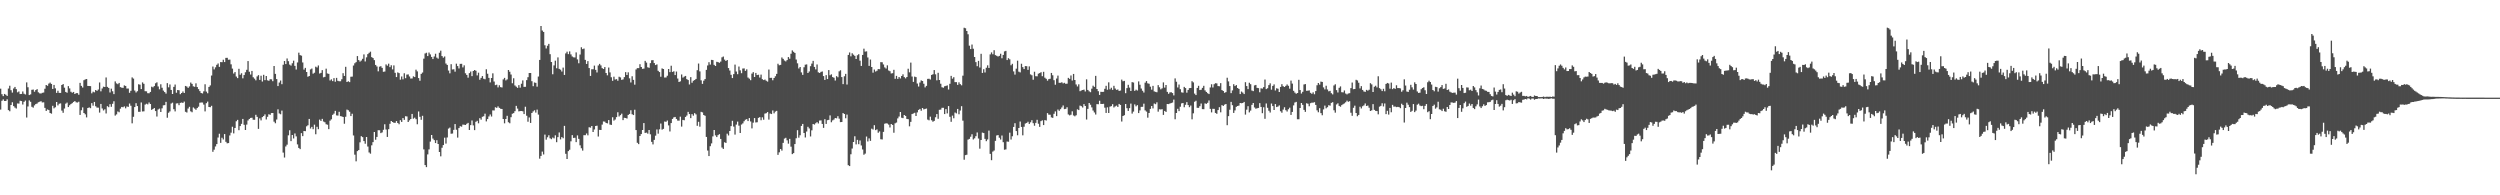 <?xml version="1.0" encoding="UTF-8"?>
<svg xmlns="http://www.w3.org/2000/svg" width="1920" height="150">
  <path d="M0 68.121h1v16.061H0zM1 72.362h1v5.030H1zM2 73.805h1v2.542H2zM3 72.129h1v5.414H3zM4 72.758h1v4.787H4zM5 73.662h1v2.634H5zM6 68.009h1v16.591H6zM7 65.843h1v19.623H7zM8 69.274h1v11.364H8zM9 71.111h1v7.433H9zM10 67.922h1v13.611H10zM11 66.753h1v15.887H11zM12 68.458h1v14.886H12zM13 70.900h1v8.544H13zM14 70.239h1v9.350H14zM15 72.220h1v5.125H15zM16 72.164h1v5.446H16zM17 70.233h1v10.030H17zM18 71.983h1v6.221H18zM19 72.549h1v4.683H19zM20 63.257h1v26.996H20zM21 66.999h1v14.767H21zM22 72.997h1v4.129H22zM23 72.490h1v5.670H23zM24 68.977h1v13.040H24zM25 68.776h1v13.906H25zM26 70.433h1v10.530H26zM27 69.165h1v10.764H27zM28 68.475h1v11.058H28zM29 70.918h1v7.618H29zM30 71.654h1v6.458H30zM31 71.827h1v5.894H31zM32 71.249h1v7.425H32zM33 71.081h1v7.511H33zM34 68.136h1v14.728H34zM35 65.271h1v19.941H35zM36 65.888h1v18.182H36zM37 64.221h1v20.332H37zM38 63.420h1v23.351H38zM39 64.447h1v22.858H39zM40 68.308h1v12.961H40zM41 65.254h1v17.960H41zM42 67.829h1v14.573H42zM43 71.346h1v6.968H43zM44 69.697h1v11.230H44zM45 71.323h1v8.355H45zM46 71.364h1v8.052H46zM47 65.285h1v19.654H47zM48 64.552h1v22.069H48zM49 67.326h1v16.008H49zM50 70.599h1v9.018H50zM51 71.227h1v7.594H51zM52 66.140h1v16.096H52zM53 67.876h1v12.987H53zM54 70.427h1v9.512H54zM55 71.231h1v7.970H55zM56 70.583h1v7.710H56zM57 72.203h1v5.434H57zM58 71.541h1v7.035H58zM59 71.505h1v7.245H59zM60 72.744h1v5.364H60zM61 63.650h1v24.614H61zM62 65.936h1v18.766H62zM63 67.238h1v15.254H63zM64 61.587h1v25.214H64zM65 60.977h1v26.832H65zM66 60.673h1v29.505H66zM67 65.977h1v16.950H67zM68 66.039h1v16.421H68zM69 66.170h1v16.938H69zM70 71.679h1v7.532H70zM71 70.421h1v10.709H71zM72 70.930h1v7.342H72zM73 69.096h1v12.493H73zM74 69.764h1v12.866H74zM75 68.758h1v13.919H75zM76 63.324h1v23.173H76zM77 70.119h1v9.723H77zM78 67.921h1v15.386H78zM79 66.584h1v18.233H79zM80 66.812h1v17.137H80zM81 59.486h1v27.657H81zM82 66.711h1v14.834H82zM83 67.534h1v14.815H83zM84 71.008h1v9.005H84zM85 68.104h1v13.930H85zM86 70.097h1v9.603H86zM87 72.271h1v5.505H87zM88 62.528h1v26.278H88zM89 64.049h1v23.804H89zM90 64.687h1v20.896H90zM91 63.689h1v22.530H91zM92 66.931h1v16.522H92zM93 67.340h1v14.771H93zM94 67.497h1v14.873H94zM95 65.605h1v16.129H95zM96 66.009h1v17.195H96zM97 67.972h1v13.787H97zM98 67.996h1v14.102H98zM99 71.288h1v8.202H99zM100 69.710h1v11.518H100zM101 59.418h1v35.298H101zM102 60.371h1v29.335H102zM103 69.553h1v12.698H103zM104 71.008h1v8.255H104zM105 70.062h1v11.413H105zM106 64.713h1v21.126H106zM107 65.011h1v20.851H107zM108 68.397h1v10.317H108zM109 63.294h1v22.299H109zM110 64.376h1v21.103H110zM111 70.061h1v10.279H111zM112 70.124h1v9.562H112zM113 71.579h1v8.589H113zM114 71.630h1v7.078H114zM115 70.607h1v9.284H115zM116 66.550h1v17.839H116zM117 67.056h1v16.634H117zM118 66.100h1v16.847H118zM119 63.934h1v21.351H119zM120 63.238h1v26.266H120zM121 66.381h1v17.690H121zM122 68.613h1v14.814H122zM123 64.738h1v21.266H123zM124 67.378h1v15.810H124zM125 69.593h1v11.293H125zM126 70.698h1v10.029H126zM127 71.868h1v6.365H127zM128 63.826h1v26.619H128zM129 67.053h1v19.512H129zM130 64.844h1v20.697H130zM131 69.073h1v10.449H131zM132 72.212h1v6.657H132zM133 66.691h1v17.152H133zM134 64.938h1v20.591H134zM135 71.226h1v8.220H135zM136 69.101h1v10.228H136zM137 69.299h1v11.498H137zM138 72.348h1v6.658H138zM139 71.433h1v7.312H139zM140 70.245h1v8.796H140zM141 71.402h1v6.641H141zM142 65.995h1v19.846H142zM143 66.472h1v19.948H143zM144 67.459h1v15.907H144zM145 66.359h1v15.688H145zM146 63.360h1v22.158H146zM147 64.403h1v21.835H147zM148 66.290h1v16.257H148zM149 66.667h1v16.717H149zM150 63.999h1v20.325H150zM151 66.883h1v16.125H151zM152 68.479h1v13.453H152zM153 70.005h1v8.879H153zM154 71.415h1v7.260H154zM155 71.786h1v6.975H155zM156 70.123h1v10.190H156zM157 64.735h1v20.801H157zM158 70.363h1v8.881H158zM159 71.608h1v6.435H159zM160 66.762h1v15.390H160zM161 65.601h1v16.711H161zM162 57.989h1v23.284H162zM163 51.099h1v65.492H163zM164 53.281h1v61.670H164zM165 51.732h1v60.728H165zM166 49.746h1v60.888H166zM167 48.724h1v56.909H167zM168 51.377h1v51.336H168zM169 47.688h1v62.014H169zM170 47.767h1v58.029H170zM171 45.869h1v61.256H171zM172 47.665h1v55.308H172zM173 44.455h1v64.461H173zM174 44.379h1v65.711H174zM175 45.859h1v64.002H175zM176 45.754h1v58.259H176zM177 49.394h1v52.514H177zM178 52.709h1v44.640H178zM179 56.481h1v45.973H179zM180 55.355h1v42.935H180zM181 58.768h1v34.362H181zM182 60.019h1v32.027H182zM183 52.846h1v47.172H183zM184 57.399h1v39.409H184zM185 56.280h1v38.863H185zM186 60.166h1v31.179H186zM187 57.631h1v38.240H187zM188 55.503h1v44.335H188zM189 53.628h1v42.080H189zM190 46.917h1v45.581H190zM191 55.100h1v36.230H191zM192 57.233h1v33.341H192zM193 54.453h1v35.983H193zM194 59.342h1v32.598H194zM195 60.411h1v31.589H195zM196 61.671h1v26.488H196zM197 58.695h1v31.064H197zM198 57.705h1v41.285H198zM199 61.363h1v29.548H199zM200 58.189h1v34.277H200zM201 62.636h1v27.298H201zM202 57.472h1v31.687H202zM203 61.545h1v26.288H203zM204 58.384h1v33.362H204zM205 61.716h1v27.995H205zM206 62.059h1v25.708H206zM207 60.812h1v27.370H207zM208 60.929h1v25.891H208zM209 62.355h1v24.405H209zM210 50.693h1v42.764H210zM211 56.712h1v37.962H211zM212 60.746h1v31.042H212zM213 66.091h1v17.897H213zM214 63.408h1v23.710H214zM215 61.839h1v25.906H215zM216 64.650h1v20.306H216zM217 49.727h1v67.460H217zM218 46.842h1v74.161H218zM219 49.216h1v63.262H219zM220 44.894h1v66.223H220zM221 46.981h1v56.936H221zM222 49.609h1v50.430H222zM223 50.389h1v58.016H223zM224 48.583h1v55.080H224zM225 46.577h1v59.785H225zM226 50.611h1v51.885H226zM227 53.402h1v51.340H227zM228 47.969h1v62.952H228zM229 40.473h1v73.145H229zM230 42.318h1v72.211H230zM231 42.731h1v59.511H231zM232 47.992h1v56.538H232zM233 53.450h1v47.180H233zM234 52.111h1v48.651H234zM235 55.295h1v41.743H235zM236 58.936h1v37.265H236zM237 58.372h1v32.983H237zM238 53.288h1v45.451H238zM239 52.656h1v44.785H239zM240 56.588h1v42.636H240zM241 55.869h1v39.865H241zM242 51.222h1v51.912H242zM243 51.803h1v45.557H243zM244 50.292h1v48.955H244zM245 56.471h1v35.405H245zM246 55.986h1v36.905H246zM247 53.846h1v37.445H247zM248 59.378h1v33.953H248zM249 59.010h1v34.891H249zM250 52.744h1v42.670H250zM251 56.434h1v39.341H251zM252 56.732h1v42.429H252zM253 61.804h1v30.862H253zM254 60.905h1v30.757H254zM255 62.316h1v25.914H255zM256 59.994h1v27.242H256zM257 62.787h1v22.344H257zM258 59.789h1v28.830H258zM259 62.042h1v26.738H259zM260 62.412h1v23.446H260zM261 62.428h1v26.768H261zM262 60.881h1v28.498H262zM263 56.228h1v33.642H263zM264 58.302h1v36.728H264zM265 51.286h1v38.366H265zM266 62.985h1v21.166H266zM267 62.399h1v22.281H267zM268 63.063h1v22.760H268zM269 58.914h1v30.210H269zM270 58.839h1v28.511H270zM271 50.332h1v53.683H271zM272 48.579h1v70.208H272zM273 47.708h1v76.174H273zM274 43.052h1v73.031H274zM275 46.118h1v69.111H275zM276 47.288h1v62.004H276zM277 46.492h1v58.100H277zM278 45.156h1v60.170H278zM279 41.794h1v66.530H279zM280 47.180h1v63.225H280zM281 44.015h1v61.178H281zM282 41.585h1v70.974H282zM283 40.530h1v76.545H283zM284 39.671h1v78.364H284zM285 43.866h1v67.729H285zM286 44.571h1v64.563H286zM287 46.168h1v55.192H287zM288 49.887h1v57.450H288zM289 51.043h1v54.104H289zM290 54.802h1v45.192H290zM291 51.205h1v48.845H291zM292 50.863h1v51.364H292zM293 52.145h1v49.524H293zM294 55.122h1v44.544H294zM295 54.914h1v40.518H295zM296 49.466h1v50.018H296zM297 50.440h1v54.740H297zM298 48.903h1v50.331H298zM299 51.538h1v43.546H299zM300 50.101h1v42.851H300zM301 53.278h1v40.430H301zM302 50.250h1v44.082H302zM303 55.926h1v38.406H303zM304 59.167h1v33.809H304zM305 55.614h1v38.860H305zM306 56.144h1v39.269H306zM307 61.202h1v31.128H307zM308 58.712h1v34.908H308zM309 60.925h1v29.763H309zM310 56.260h1v35.810H310zM311 60.043h1v29.224H311zM312 57.310h1v32.125H312zM313 57.158h1v36.551H313zM314 58.724h1v33.672H314zM315 60.317h1v31.054H315zM316 60.240h1v27.265H316zM317 58.603h1v32.526H317zM318 59.205h1v31.140H318zM319 53.493h1v38.058H319zM320 54.835h1v40.584H320zM321 59.932h1v25.699H321zM322 61.988h1v27.692H322zM323 56.751h1v35.245H323zM324 55.730h1v33.184H324zM325 45.060h1v69.656H325zM326 41.083h1v85.704H326zM327 40.515h1v87.821H327zM328 43.043h1v75.514H328zM329 40.372h1v74.380H329zM330 41.787h1v66.942H330zM331 43.703h1v59.987H331zM332 45.373h1v61.051H332zM333 43.359h1v64.247H333zM334 41.268h1v68.623H334zM335 44.255h1v63.433H335zM336 45.074h1v65.518H336zM337 40.524h1v76.187H337zM338 38.905h1v81.184H338zM339 43.066h1v70.419H339zM340 44.272h1v67.138H340zM341 43.361h1v62.358H341zM342 48.805h1v61.476H342zM343 49.883h1v55.683H343zM344 54.150h1v44.611H344zM345 56.311h1v41.674H345zM346 49.293h1v53.394H346zM347 53.345h1v49.200H347zM348 53.189h1v46.570H348zM349 55.036h1v40.255H349zM350 48.877h1v50.742H350zM351 50.735h1v54.941H351zM352 52.600h1v45.752H352zM353 49.061h1v47.854H353zM354 49.001h1v48.262H354zM355 51.765h1v43.951H355zM356 50.175h1v45.624H356zM357 56.250h1v39.754H357zM358 57.524h1v37.535H358zM359 59.648h1v34.718H359zM360 56.172h1v43.656H360zM361 54.960h1v41.134H361zM362 58.447h1v34.078H362zM363 54.536h1v41.769H363zM364 53.768h1v46.192H364zM365 54.346h1v39.178H365zM366 57.905h1v34.862H366zM367 55.824h1v38.904H367zM368 61.221h1v29.570H368zM369 59.803h1v32.086H369zM370 58.441h1v31.237H370zM371 60.455h1v28.818H371zM372 60.898h1v26.413H372zM373 53.205h1v40.039H373zM374 56.640h1v34.807H374zM375 59.784h1v29.666H375zM376 63.287h1v24.638H376zM377 59.925h1v29.569H377zM378 56.317h1v28.447H378zM379 62.627h1v22.225H379zM380 65.398h1v16.968H380zM381 65.003h1v17.861H381zM382 67.144h1v14.558H382zM383 65.508h1v17.331H383zM384 66.915h1v16.578H384zM385 67.163h1v16.527H385zM386 60.989h1v30.390H386zM387 59.783h1v34.928H387zM388 61.731h1v29.671H388zM389 60.965h1v27.957H389zM390 53.779h1v40.108H390zM391 55.085h1v39.583H391zM392 57.253h1v32.765H392zM393 63.963h1v23.375H393zM394 60.127h1v26.745H394zM395 65.626h1v19.768H395zM396 66.583h1v14.705H396zM397 67.473h1v15.916H397zM398 65.357h1v20.176H398zM399 67.311h1v18.003H399zM400 64.287h1v20.960H400zM401 61.755h1v23.728H401zM402 66.699h1v20.889H402zM403 66.677h1v15.319H403zM404 61.546h1v27.333H404zM405 59.312h1v34.179H405zM406 56.066h1v34.141H406zM407 56.081h1v38.334H407zM408 62.355h1v24.426H408zM409 66.190h1v19.381H409zM410 63.326h1v21.336H410zM411 63.621h1v22.851H411zM412 66.538h1v17.632H412zM413 58.759h1v29.234H413zM414 46.015h1v75.819H414zM415 19.955h1v99.804H415zM416 23.433h1v93.009H416zM417 24.511h1v94.130H417zM418 34.747h1v68.608H418zM419 37.229h1v70.060H419zM420 35.111h1v70.284H420zM421 33.680h1v70.220H421zM422 41.608h1v64.654H422zM423 47.621h1v59.281H423zM424 57.050h1v48.583H424zM425 50.206h1v56.083H425zM426 46.616h1v57.301H426zM427 52.452h1v56.764H427zM428 44.107h1v61.206H428zM429 52.909h1v48.817H429zM430 53.496h1v53.556H430zM431 54.925h1v50.328H431zM432 51.898h1v54.284H432zM433 57.557h1v39.095H433zM434 40.996h1v77.099H434zM435 39.659h1v82.475H435zM436 41.576h1v74.497H436zM437 39.475h1v75.529H437zM438 41.758h1v66.789H438zM439 43.384h1v60.380H439zM440 44.046h1v61.885H440zM441 44.138h1v61.644H441zM442 40.220h1v68.919H442zM443 45.626h1v58.367H443zM444 48.595h1v58.031H444zM445 41.893h1v69.712H445zM446 36.293h1v77.596H446zM447 37.758h1v77.928H447zM448 37.267h1v66.552H448zM449 45.966h1v57.885H449zM450 49.084h1v53.400H450zM451 46.960h1v56.963H451zM452 52.253h1v45.499H452zM453 58.325h1v39.698H453zM454 53.214h1v43.571H454zM455 53.210h1v48.184H455zM456 50.379h1v49.038H456zM457 53.642h1v43.118H457zM458 55.649h1v40.855H458zM459 50.259h1v54.604H459zM460 49.069h1v50.677H460zM461 50.216h1v49.616H461zM462 52.322h1v43.363H462zM463 52.994h1v40.296H463zM464 51.517h1v41.925H464zM465 56.067h1v38.421H465zM466 57.844h1v36.911H466zM467 51.848h1v40.355H467zM468 55.601h1v40.090H468zM469 59.332h1v36.597H469zM470 62.068h1v27.987H470zM471 58.895h1v33.742H471zM472 61.072h1v30.730H472zM473 60.764h1v29.210H473zM474 61.993h1v24.210H474zM475 58.936h1v30.485H475zM476 59.467h1v28.954H476zM477 61.334h1v25.943H477zM478 60.998h1v31.277H478zM479 59.226h1v31.257H479zM480 55.394h1v35.245H480zM481 57.604h1v33.450H481zM482 55.528h1v32.753H482zM483 60.170h1v27.352H483zM484 63.358h1v21.316H484zM485 58.573h1v29.180H485zM486 61.314h1v27.035H486zM487 65.015h1v19.263H487zM488 53.359h1v46.532H488zM489 52.343h1v57.332H489zM490 52.345h1v58.363H490zM491 49.329h1v55.105H491zM492 51.457h1v51.523H492zM493 52.894h1v46.947H493zM494 52.711h1v41.800H494zM495 46.746h1v55.362H495zM496 48.056h1v53.785H496zM497 51.669h1v50.978H497zM498 52.050h1v47.801H498zM499 48.505h1v54.679H499zM500 46.269h1v62.677H500zM501 46.181h1v64.728H501zM502 48.426h1v58.981H502zM503 49.972h1v54.216H503zM504 49.438h1v49.967H504zM505 54.386h1v48.288H505zM506 55.335h1v43.986H506zM507 58.918h1v35.969H507zM508 52.512h1v47.097H508zM509 53.002h1v45.974H509zM510 59.523h1v33.793H510zM511 59.491h1v34.035H511zM512 58.186h1v34.365H512zM513 52.997h1v43.306H513zM514 55.421h1v45.551H514zM515 50.481h1v44.050H515zM516 55.248h1v36.115H516zM517 54.736h1v35.436H517zM518 57.629h1v32.200H518zM519 54.924h1v36.404H519zM520 60.290h1v32.340H520zM521 62.956h1v29.740H521zM522 62.473h1v27.150H522zM523 57.213h1v40.027H523zM524 59.608h1v32.521H524zM525 58.822h1v33.523H525zM526 58.307h1v31.488H526zM527 60.762h1v27.989H527zM528 61.467h1v24.469H528zM529 64.857h1v22.733H529zM530 59.256h1v31.485H530zM531 63.530h1v24.115H531zM532 62.005h1v26.840H532zM533 61.479h1v25.408H533zM534 60.646h1v27.207H534zM535 53.921h1v42.703H535zM536 48.785h1v44.773H536zM537 54.858h1v42.435H537zM538 61.679h1v24.209H538zM539 64.412h1v21.893H539zM540 61.970h1v26.344H540zM541 60.740h1v28.173H541zM542 53.680h1v51.470H542zM543 50.288h1v65.307H543zM544 47.794h1v72.071H544zM545 49.623h1v62.659H545zM546 45.967h1v64.154H546zM547 46.130h1v58.633H547zM548 49.808h1v50.011H548zM549 50.669h1v53.342H549zM550 47.460h1v57.792H550zM551 47.735h1v56.022H551zM552 48.231h1v54.792H552zM553 47.330h1v59.387H553zM554 44.043h1v69.245H554zM555 43.416h1v70.975H555zM556 45.797h1v63.457H556zM557 46.846h1v62.931H557zM558 46.099h1v56.561H558zM559 52.281h1v51.735H559zM560 54.167h1v46.430H560zM561 57.427h1v39.439H561zM562 59.951h1v32.839H562zM563 56.930h1v40.324H563zM564 49.617h1v53.734H564zM565 54.921h1v40.761H565zM566 56.964h1v36.404H566zM567 51.084h1v45.410H567zM568 54.028h1v48.119H568zM569 56.197h1v39.471H569zM570 52.617h1v42.174H570zM571 52.513h1v40.603H571zM572 54.428h1v37.516H572zM573 53.248h1v38.248H573zM574 59.526h1v33.467H574zM575 60.408h1v30.269H575zM576 61.572h1v31.721H576zM577 56.519h1v42.114H577zM578 55.387h1v38.821H578zM579 59.122h1v31.552H579zM580 56.030h1v38.004H580zM581 57.638h1v36.269H581zM582 57.388h1v33.146H582zM583 59.554h1v30.420H583zM584 57.278h1v35.104H584zM585 60.831h1v29.273H585zM586 61.516h1v30.417H586zM587 61.074h1v26.179H587zM588 61.995h1v24.946H588zM589 62.663h1v23.423H589zM590 53.404h1v38.470H590zM591 59.797h1v27.372H591zM592 59.776h1v27.815H592zM593 61.653h1v23.183H593zM594 59.886h1v27.161H594zM595 58.582h1v27.127H595zM596 56.710h1v28.448H596zM597 48.926h1v70.006H597zM598 50.112h1v66.895H598zM599 49.798h1v64.655H599zM600 44.123h1v71.525H600zM601 45.209h1v64.508H601zM602 46.498h1v59.954H602zM603 47.179h1v58.639H603zM604 46.146h1v61.641H604zM605 43.818h1v66.542H605zM606 45.096h1v61.572H606zM607 41.264h1v71.394H607zM608 38.706h1v79.688H608zM609 39.765h1v77.844H609zM610 40.666h1v69.982H610zM611 45.698h1v60.496H611zM612 48.635h1v51.334H612zM613 52.566h1v53.152H613zM614 51.447h1v52.436H614zM615 55.595h1v41.146H615zM616 57.484h1v37.703H616zM617 51.656h1v50.463H617zM618 49.687h1v55.866H618zM619 49.436h1v51.572H619zM620 56.062h1v41.340H620zM621 54.883h1v43.773H621zM622 50.850h1v53.930H622zM623 48.850h1v51.231H623zM624 46.747h1v48.502H624zM625 51.424h1v44.289H625zM626 53.284h1v41.391H626zM627 49.534h1v44.243H627zM628 55.548h1v39.259H628zM629 56.084h1v36.490H629zM630 55.190h1v37.256H630zM631 54.862h1v40.328H631zM632 58.408h1v39.786H632zM633 61.383h1v30.183H633zM634 57.712h1v37.465H634zM635 60.732h1v31.582H635zM636 53.820h1v38.249H636zM637 57.829h1v30.806H637zM638 57.110h1v36.766H638zM639 59.203h1v33.241H639zM640 59.701h1v32.120H640zM641 61.853h1v28.772H641zM642 58.493h1v32.393H642zM643 59.316h1v29.920H643zM644 54.805h1v36.345H644zM645 53.959h1v39.822H645zM646 59.186h1v34.486H646zM647 64.607h1v22.252H647zM648 58.593h1v28.955H648zM649 56.752h1v34.079H649zM650 64.920h1v23.107H650zM651 42.178h1v84.676H651zM652 40.297h1v87.248H652zM653 43.280h1v75.177H653zM654 40.903h1v73.197H654zM655 41.987h1v67.055H655zM656 42.882h1v61.749H656zM657 45.307h1v65.594H657zM658 42.436h1v65.005H658zM659 41.608h1v69.118H659zM660 46.607h1v61.276H660zM661 50.652h1v61.069H661zM662 42.190h1v72.607H662zM663 37.369h1v81.454H663zM664 39.614h1v78.369H664zM665 39.443h1v65.432H665zM666 44.133h1v64.489H666zM667 50.611h1v55.699H667zM668 45.707h1v62.468H668zM669 51.443h1v47.377H669zM670 55.789h1v43.679H670zM671 53.428h1v42.715H671zM672 54.918h1v45.029H672zM673 54.318h1v45.084H673zM674 53.065h1v48.881H674zM675 53.125h1v47.775H675zM676 47.699h1v59.241H676zM677 47.798h1v59.336H677zM678 49.534h1v51.725H678zM679 51.742h1v43.265H679zM680 52.643h1v42.034H680zM681 50.166h1v44.712H681zM682 54.102h1v41.572H682zM683 54.664h1v43.221H683zM684 56.397h1v38.837H684zM685 56.217h1v39.722H685zM686 53.586h1v48.332H686zM687 60.501h1v34.217H687zM688 58.284h1v35.816H688zM689 60.581h1v30.345H689zM690 59.150h1v30.356H690zM691 60.248h1v25.792H691zM692 58.360h1v32.068H692zM693 57.099h1v33.608H693zM694 59.261h1v29.055H694zM695 60.227h1v28.801H695zM696 59.128h1v32.229H696zM697 52.765h1v38.783H697zM698 55.537h1v41.473H698zM699 48.084h1v45.500H699zM700 58.751h1v28.843H700zM701 62.854h1v24.284H701zM702 58.843h1v27.763H702zM703 59.241h1v29.832H703zM704 64.153h1v22.160H704zM705 66.471h1v17.936H705zM706 63.391h1v20.285H706zM707 61.761h1v23.295H707zM708 62.190h1v20.738H708zM709 64.333h1v19.711H709zM710 67.127h1v16.528H710zM711 65.921h1v17.454H711zM712 60.558h1v31.283H712zM713 60.491h1v31.914H713zM714 61.100h1v28.488H714zM715 57.545h1v34.795H715zM716 57.025h1v36.458H716zM717 53.833h1v39.012H717zM718 57.095h1v32.947H718zM719 61.691h1v25.889H719zM720 55.904h1v35.345H720zM721 61.464h1v22.868H721zM722 64.304h1v19.885H722zM723 67.023h1v15.756H723zM724 67.375h1v15.401H724zM725 66.242h1v21.369H725zM726 65.935h1v17.898H726zM727 65.594h1v21.477H727zM728 68.784h1v12.676H728zM729 64.355h1v25.360H729zM730 58.283h1v35.279H730zM731 60.431h1v28.326H731zM732 59.301h1v31.530H732zM733 63.084h1v23.330H733zM734 63.061h1v24.020H734zM735 65.198h1v18.443H735zM736 63.248h1v24.515H736zM737 64.634h1v20.234H737zM738 65.519h1v16.032H738zM739 58.111h1v34.552H739zM740 21.294h1v101.373H740zM741 21.713h1v97.434H741zM742 23.785h1v95.050H742zM743 26.291h1v80.942H743zM744 35.054h1v71.576H744zM745 37.674h1v67.355H745zM746 34.191h1v68.928H746zM747 37.439h1v69.681H747zM748 43.768h1v62.472H748zM749 47.706h1v56.886H749zM750 50.833h1v50.913H750zM751 46.744h1v59.673H751zM752 51.851h1v62.333H752zM753 41.342h1v66.164H753zM754 55.995h1v45.859H754zM755 53.170h1v49.013H755zM756 55.649h1v51.002H756zM757 52.009h1v56.427H757zM758 50.191h1v56.925H758zM759 52.194h1v48.086H759zM760 41.789h1v76.399H760zM761 40.265h1v82.782H761zM762 41.668h1v74.758H762zM763 38.557h1v77.069H763zM764 42.319h1v65.881H764zM765 42.830h1v61.215H765zM766 43.424h1v60.323H766zM767 42.892h1v62.889H767zM768 41.286h1v65.876H768zM769 44.753h1v59.327H769zM770 42.187h1v67.041H770zM771 39.452h1v75.528H771zM772 39.043h1v75.682H772zM773 46.125h1v62.579H773zM774 44.692h1v64.167H774zM775 45.584h1v56.297H775zM776 50.105h1v57.059H776zM777 49.013h1v55.618H777zM778 54.832h1v42.651H778zM779 57.302h1v37.340H779zM780 52.731h1v47.951H780zM781 46.605h1v57.263H781zM782 55.059h1v43.241H782zM783 55.608h1v37.746H783zM784 48.934h1v48.547H784zM785 51.558h1v52.373H785zM786 53.067h1v44.243H786zM787 50.735h1v44.128H787zM788 50.847h1v43.555H788zM789 53.641h1v39.849H789zM790 50.986h1v44.184H790zM791 57.162h1v36.771H791zM792 57.799h1v34.490H792zM793 61.225h1v33.383H793zM794 55.102h1v41.485H794zM795 58.496h1v35.884H795zM796 58.619h1v33.387H796zM797 56.562h1v38.463H797zM798 56.097h1v41.338H798zM799 55.444h1v37.563H799zM800 58.513h1v33.902H800zM801 55.150h1v40.921H801zM802 59.654h1v32.566H802zM803 60.511h1v32.037H803zM804 61.953h1v24.925H804zM805 60.784h1v27.268H805zM806 60.489h1v27.632H806zM807 56.006h1v34.155H807zM808 57.825h1v32.718H808zM809 61.598h1v25.810H809zM810 65.092h1v20.467H810zM811 60.330h1v28.871H811zM812 58.044h1v26.097H812zM813 63.611h1v21.472H813zM814 63.588h1v20.300H814zM815 63.160h1v19.374H815zM816 64.032h1v16.973H816zM817 63.576h1v20.235H817zM818 64.370h1v19.238H818zM819 64.244h1v18.141H819zM820 59.793h1v28.111H820zM821 60.571h1v28.061H821zM822 57.945h1v30.171H822zM823 61.854h1v23.674H823zM824 56.806h1v31.895H824zM825 61.434h1v27.922H825zM826 64.884h1v23.635H826zM827 66.396h1v17.561H827zM828 64.768h1v19.751H828zM829 70.024h1v11.061H829zM830 69.478h1v12.096H830zM831 69.112h1v13.463H831zM832 68.796h1v11.156H832zM833 70.246h1v11.187H833zM834 60.906h1v30.904H834zM835 69.071h1v14.537H835zM836 70.168h1v8.923H836zM837 70.798h1v9.650H837zM838 68.094h1v14.396H838zM839 65.814h1v19.061H839zM840 66.735h1v19.625H840zM841 58.261h1v29.710H841zM842 68.351h1v11.641H842zM843 70.020h1v10.062H843zM844 72.892h1v4.497H844zM845 70.501h1v9.297H845zM846 70.612h1v9.260H846zM847 70.507h1v9.209H847zM848 68.200h1v14.501H848zM849 65.875h1v20.856H849zM850 68.935h1v13.497H850zM851 63.224h1v23.571H851zM852 68.630h1v13.285H852zM853 67.387h1v14.114H853zM854 69.009h1v11.016H854zM855 65.897h1v16.652H855zM856 67.969h1v13.727H856zM857 69.006h1v12.089H857zM858 68.722h1v13.401H858zM859 69.844h1v9.988H859zM860 69.530h1v11.036H860zM861 61.145h1v32.193H861zM862 62.414h1v26.662H862zM863 62.092h1v26.381H863zM864 71.568h1v8.299H864zM865 67.662h1v15.453H865zM866 65.142h1v20.073H866zM867 67.276h1v15.777H867zM868 69.888h1v9.679H868zM869 63.101h1v24.161H869zM870 63.384h1v22.303H870zM871 69.776h1v10.417H871zM872 68.844h1v12.804H872zM873 69.550h1v11.178H873zM874 62.496h1v24.339H874zM875 65.073h1v19.731H875zM876 68.014h1v14.070H876zM877 69.669h1v12.331H877zM878 71.065h1v8.570H878zM879 63.470h1v21.331H879zM880 62.251h1v23.445H880zM881 64.005h1v26.345H881zM882 64.303h1v22.469H882zM883 66.583h1v17.025H883zM884 68.862h1v12.529H884zM885 65.964h1v17.263H885zM886 70.173h1v9.361H886zM887 70.532h1v9.490H887zM888 70.851h1v7.742H888zM889 65.367h1v20.399H889zM890 67.044h1v16.858H890zM891 68.622h1v15.442H891zM892 67.833h1v16.057H892zM893 63.307h1v24.937H893zM894 67.284h1v17.901H894zM895 65.265h1v20.701H895zM896 70.532h1v9.316H896zM897 72.031h1v7.965H897zM898 70.972h1v8.567H898zM899 70.786h1v8.365H899zM900 71.496h1v7.259H900zM901 73.250h1v3.252H901zM902 60.229h1v31.390H902zM903 62.797h1v23.979H903zM904 67.161h1v16.391H904zM905 64.900h1v20.451H905zM906 68.528h1v13.418H906zM907 70.894h1v8.536H907zM908 71.147h1v7.951H908zM909 66.698h1v15.704H909zM910 67.659h1v12.851H910zM911 71.186h1v7.227H911zM912 69.062h1v11.651H912zM913 67.693h1v14.653H913zM914 67.604h1v13.440H914zM915 62.336h1v29.310H915zM916 63.272h1v23.789H916zM917 71.904h1v6.216H917zM918 73.026h1v4.316H918zM919 67.550h1v15.233H919zM920 65.916h1v16.925H920zM921 69.159h1v12.378H921zM922 68.931h1v10.565H922zM923 67.475h1v16.345H923zM924 65.871h1v17.996H924zM925 69.430h1v9.965H925zM926 70.601h1v9.176H926zM927 71.580h1v7.383H927zM928 72.218h1v4.914H928zM929 67.175h1v16.436H929zM930 64.697h1v21.626H930zM931 67.193h1v16.386H931zM932 64.677h1v18.923H932zM933 63.916h1v22.813H933zM934 64.048h1v23.350H934zM935 66.097h1v18.459H935zM936 66.232h1v16.097H936zM937 63.864h1v22.398H937zM938 69.167h1v11.586H938zM939 69.901h1v11.469H939zM940 71.267h1v9.133H940zM941 70.758h1v9.097H941zM942 59.690h1v36.458H942zM943 62.503h1v26.678H943zM944 66.121h1v18.171H944zM945 71.529h1v6.692H945zM946 69.444h1v11.358H946zM947 64.646h1v22.088H947zM948 66.117h1v18.649H948zM949 65.313h1v16.727H949zM950 67.602h1v13.797H950zM951 68.288h1v12.822H951zM952 72.224h1v6.875H952zM953 70.304h1v9.001H953zM954 71.132h1v7.964H954zM955 72.267h1v6.012H955zM956 63.128h1v24.893H956zM957 66.124h1v18.095H957zM958 68.473h1v13.083H958zM959 63.516h1v22.820H959zM960 64.643h1v20.293H960zM961 69.531h1v10.996H961zM962 70.001h1v9.123H962zM963 65.567h1v16.970H963zM964 65.230h1v18.271H964zM965 67.465h1v15.708H965zM966 67.698h1v15.212H966zM967 70.847h1v8.351H967zM968 67.822h1v14.292H968zM969 68.058h1v18.880H969zM970 66.934h1v15.443H970zM971 61.060h1v30.170H971zM972 68.468h1v11.018H972zM973 67.795h1v14.987H973zM974 65.379h1v19.684H974zM975 64.008h1v22.440H975zM976 68.857h1v10.631H976zM977 66.003h1v15.441H977zM978 64.800h1v19.692H978zM979 69.460h1v10.487H979zM980 67.806h1v14.444H980zM981 68.161h1v13.661H981zM982 70.634h1v10.293H982zM983 66.779h1v18.695H983zM984 64.675h1v21.880H984zM985 66.226h1v17.924H985zM986 66.795h1v15.594H986zM987 65.929h1v18.687H987zM988 64.894h1v20.745H988zM989 65.913h1v17.985H989zM990 68.101h1v14.607H990zM991 61.906h1v26.387H991zM992 64.217h1v21.768H992zM993 69.717h1v11.232H993zM994 71.127h1v7.602H994zM995 71.965h1v6.252H995zM996 71.447h1v20.134H996zM997 61.290h1v30.314H997zM998 69.166h1v13.766H998zM999 71.847h1v7.256H999zM1000 70.479h1v10.046H1000zM1001 64.886h1v19.514H1001zM1002 64.562h1v21.363H1002zM1003 69.717h1v9.600H1003zM1004 69.652h1v10.034H1004zM1005 69.432h1v12.192H1005zM1006 71.252h1v8.022H1006zM1007 72.046h1v6.807H1007zM1008 70.907h1v7.927H1008zM1009 72.387h1v6.102H1009zM1010 69.957h1v10.646H1010zM1011 65.465h1v19.295H1011zM1012 63.734h1v22.492H1012zM1013 64.972h1v18.148H1013zM1014 62.672h1v24.198H1014zM1015 62.909h1v25.626H1015zM1016 67.118h1v16.908H1016zM1017 68.666h1v12.423H1017zM1018 65.864h1v17.344H1018zM1019 68.684h1v13.635H1019zM1020 70.136h1v10.640H1020zM1021 69.787h1v11.364H1021zM1022 71.596h1v7.427H1022zM1023 72.486h1v5.983H1023zM1024 65.639h1v19.062H1024zM1025 64.701h1v21.844H1025zM1026 69.208h1v11.003H1026zM1027 71.019h1v8.357H1027zM1028 67.407h1v13.947H1028zM1029 66.376h1v15.596H1029zM1030 70.813h1v9.939H1030zM1031 70.953h1v9.073H1031zM1032 69.474h1v9.944H1032zM1033 71.841h1v6.721H1033zM1034 72.478h1v4.823H1034zM1035 71.804h1v6.399H1035zM1036 71.584h1v6.132H1036zM1037 67.701h1v18.865H1037zM1038 63.406h1v25.547H1038zM1039 68.485h1v14.300H1039zM1040 68.362h1v12.789H1040zM1041 61.277h1v25.502H1041zM1042 61.809h1v27.472H1042zM1043 63.540h1v24.712H1043zM1044 67.915h1v14.068H1044zM1045 66.143h1v17.157H1045zM1046 69.094h1v12.501H1046zM1047 70.253h1v10.690H1047zM1048 70.539h1v8.942H1048zM1049 69.000h1v12.418H1049zM1050 69.618h1v11.457H1050zM1051 68.924h1v13.831H1051zM1052 63.877h1v21.377H1052zM1053 64.805h1v19.926H1053zM1054 70.647h1v9.304H1054zM1055 66.626h1v17.726H1055zM1056 65.847h1v19.277H1056zM1057 67.135h1v18.157H1057zM1058 58.572h1v29.233H1058zM1059 67.690h1v14.227H1059zM1060 68.578h1v12.720H1060zM1061 69.934h1v9.383H1061zM1062 68.174h1v13.591H1062zM1063 70.101h1v9.375H1063zM1064 64.441h1v23.232H1064zM1065 63.704h1v21.379H1065zM1066 64.114h1v23.891H1066zM1067 68.117h1v14.785H1067zM1068 63.432h1v22.779H1068zM1069 68.458h1v12.081H1069zM1070 67.620h1v14.279H1070zM1071 68.255h1v13.554H1071zM1072 65.489h1v16.796H1072zM1073 67.654h1v14.421H1073zM1074 67.629h1v14.632H1074zM1075 67.904h1v15.205H1075zM1076 70.440h1v9.249H1076zM1077 69.301h1v11.368H1077zM1078 60.931h1v33.187H1078zM1079 65.689h1v17.268H1079zM1080 70.319h1v8.528H1080zM1081 70.629h1v9.828H1081zM1082 68.934h1v13.355H1082zM1083 65.108h1v20.849H1083zM1084 67.053h1v18.017H1084zM1085 68.824h1v11.100H1085zM1086 63.216h1v22.893H1086zM1087 64.506h1v20.423H1087zM1088 70.249h1v10.127H1088zM1089 71.348h1v8.267H1089zM1090 71.185h1v9.871H1090zM1091 68.490h1v13.010H1091zM1092 67.562h1v13.692H1092zM1093 67.014h1v16.856H1093zM1094 69.326h1v11.981H1094zM1095 72.214h1v7.702H1095zM1096 63.180h1v22.969H1096zM1097 61.972h1v23.439H1097zM1098 62.985h1v28.564H1098zM1099 64.897h1v22.667H1099zM1100 69.115h1v12.297H1100zM1101 70.094h1v10.275H1101zM1102 66.639h1v16.837H1102zM1103 66.926h1v15.565H1103zM1104 70.343h1v7.788H1104zM1105 67.798h1v16.151H1105zM1106 66.938h1v17.340H1106zM1107 65.329h1v19.959H1107zM1108 68.228h1v15.261H1108zM1109 67.928h1v17.538H1109zM1110 64.336h1v21.516H1110zM1111 69.107h1v13.092H1111zM1112 68.670h1v15.021H1112zM1113 70.392h1v10.230H1113zM1114 70.951h1v7.701H1114zM1115 71.363h1v7.405H1115zM1116 71.167h1v7.893H1116zM1117 71.133h1v7.689H1117zM1118 72.670h1v4.934H1118zM1119 60.398h1v30.264H1119zM1120 67.734h1v15.157H1120zM1121 69.675h1v10.981H1121zM1122 65.266h1v20.590H1122zM1123 67.544h1v15.653H1123zM1124 71.487h1v7.754H1124zM1125 71.228h1v6.795H1125zM1126 67.110h1v14.907H1126zM1127 67.245h1v14.096H1127zM1128 69.320h1v10.188H1128zM1129 68.867h1v12.307H1129zM1130 69.904h1v9.952H1130zM1131 66.039h1v16.852H1131zM1132 67.097h1v16.693H1132zM1133 69.201h1v12.450H1133zM1134 70.900h1v9.273H1134zM1135 73.318h1v3.197H1135zM1136 67.824h1v13.966H1136zM1137 65.705h1v17.303H1137zM1138 68.321h1v13.308H1138zM1139 68.680h1v11.454H1139zM1140 69.473h1v11.893H1140zM1141 69.745h1v10.931H1141zM1142 70.518h1v8.052H1142zM1143 70.606h1v7.892H1143zM1144 72.369h1v5.852H1144zM1145 73.695h1v3.303H1145zM1146 74.018h1v2.548H1146zM1147 67.215h1v17.279H1147zM1148 70.374h1v9.511H1148zM1149 72.605h1v4.371H1149zM1150 70.589h1v9.248H1150zM1151 69.016h1v12.861H1151zM1152 68.693h1v12.462H1152zM1153 70.810h1v8.951H1153zM1154 64.690h1v20.086H1154zM1155 67.980h1v14.367H1155zM1156 73.006h1v3.995H1156zM1157 73.608h1v2.938H1157zM1158 72.848h1v4.069H1158zM1159 73.292h1v3.896H1159zM1160 73.727h1v2.873H1160zM1161 71.174h1v8.651H1161zM1162 72.656h1v4.357H1162zM1163 73.875h1v2.257H1163zM1164 70.163h1v9.248H1164zM1165 70.469h1v8.795H1165zM1166 71.903h1v6.411H1166zM1167 71.049h1v7.585H1167zM1168 70.517h1v8.336H1168zM1169 73.604h1v3.048H1169zM1170 73.602h1v2.860H1170zM1171 73.996h1v2.022H1171zM1172 73.694h1v2.633H1172zM1173 74.448h1v1.011H1173zM1174 74.015h1v1.743H1174zM1175 73.681h1v2.831H1175zM1176 74.391h1v1.289H1176zM1177 74.442h1v1.244H1177zM1178 73.329h1v3.261H1178zM1179 73.721h1v2.312H1179zM1180 73.750h1v2.260H1180zM1181 74.555h1v1.000H1181zM1182 74.539h1v1.123H1182zM1183 74.562h1v1.000H1183zM1184 74.470h1v1.088H1184zM1185 74.128h1v1.900H1185zM1186 74.617h1v1.000H1186zM1187 74.296h1v1.498H1187zM1188 74.279h1v1.516H1188zM1189 74.353h1v1.604H1189zM1190 74.257h1v1.484H1190zM1191 74.517h1v1.000H1191zM1192 74.105h1v1.739H1192zM1193 74.254h1v1.560H1193zM1194 50.018h1v53.824H1194zM1195 54.676h1v62.526H1195zM1196 52.526h1v60.738H1196zM1197 50.500h1v61.224H1197zM1198 49.516h1v60.065H1198zM1199 50.486h1v57.007H1199zM1200 52.138h1v50.264H1200zM1201 53.284h1v47.226H1201zM1202 51.803h1v46.644H1202zM1203 54.584h1v44.790H1203zM1204 54.503h1v44.679H1204zM1205 53.045h1v45.473H1205zM1206 53.035h1v46.632H1206zM1207 50.240h1v53.359H1207zM1208 51.291h1v50.590H1208zM1209 54.800h1v40.579H1209zM1210 54.601h1v40.128H1210zM1211 57.741h1v38.549H1211zM1212 57.718h1v38.362H1212zM1213 59.911h1v33.394H1213zM1214 62.459h1v29.204H1214zM1215 61.053h1v31.396H1215zM1216 59.421h1v34.344H1216zM1217 58.828h1v33.382H1217zM1218 58.936h1v32.229H1218zM1219 58.774h1v32.907H1219zM1220 55.295h1v39.117H1220zM1221 56.061h1v35.206H1221zM1222 56.719h1v34.061H1222zM1223 58.801h1v31.466H1223zM1224 58.487h1v31.854H1224zM1225 56.861h1v33.349H1225zM1226 59.595h1v29.826H1226zM1227 61.804h1v27.161H1227zM1228 63.667h1v23.560H1228zM1229 63.716h1v23.006H1229zM1230 63.705h1v21.271H1230zM1231 64.270h1v20.483H1231zM1232 63.528h1v20.047H1232zM1233 63.206h1v20.808H1233zM1234 63.469h1v20.847H1234zM1235 63.942h1v20.807H1235zM1236 63.976h1v20.909H1236zM1237 63.869h1v21.101H1237zM1238 63.910h1v21.416H1238zM1239 64.930h1v20.070H1239zM1240 64.390h1v21.484H1240zM1241 65.206h1v19.029H1241zM1242 63.939h1v20.604H1242zM1243 65.312h1v17.833H1243zM1244 66.524h1v16.425H1244zM1245 66.877h1v15.159H1245zM1246 67.385h1v12.659H1246zM1247 43.468h1v67.093H1247zM1248 47.510h1v76.022H1248zM1249 48.065h1v72.766H1249zM1250 50.450h1v69.217H1250zM1251 50.221h1v68.153H1251zM1252 49.497h1v66.124H1252zM1253 52.202h1v57.744H1253zM1254 52.907h1v54.381H1254zM1255 51.278h1v53.024H1255zM1256 54.136h1v50.260H1256zM1257 53.684h1v49.580H1257zM1258 51.708h1v50.949H1258zM1259 51.303h1v52.875H1259zM1260 48.175h1v60.380H1260zM1261 49.459h1v57.448H1261zM1262 53.178h1v45.779H1262zM1263 53.154h1v44.891H1263zM1264 56.135h1v43.751H1264zM1265 56.499h1v41.639H1265zM1266 57.796h1v38.091H1266zM1267 58.167h1v35.596H1267zM1268 59.766h1v34.279H1268zM1269 57.400h1v39.199H1269zM1270 57.258h1v37.850H1270zM1271 56.998h1v36.507H1271zM1272 56.670h1v36.939H1272zM1273 52.878h1v44.508H1273zM1274 53.727h1v40.215H1274zM1275 54.477h1v38.955H1275zM1276 56.490h1v36.119H1276zM1277 56.399h1v36.136H1277zM1278 54.720h1v38.050H1278zM1279 57.556h1v34.003H1279zM1280 60.063h1v30.961H1280zM1281 63.007h1v25.913H1281zM1282 62.193h1v26.198H1282zM1283 62.162h1v24.305H1283zM1284 62.734h1v23.505H1284zM1285 61.773h1v23.083H1285zM1286 61.770h1v23.599H1286zM1287 62.014h1v23.331H1287zM1288 62.498h1v23.607H1288zM1289 62.561h1v23.755H1289zM1290 62.302h1v23.994H1290zM1291 62.404h1v24.215H1291zM1292 63.586h1v22.505H1292zM1293 63.000h1v24.259H1293zM1294 63.928h1v21.519H1294zM1295 63.329h1v21.354H1295zM1296 63.936h1v20.227H1296zM1297 63.623h1v20.102H1297zM1298 63.658h1v19.397H1298zM1299 63.737h1v18.341H1299zM1300 63.997h1v17.780H1300zM1301 64.064h1v17.262H1301zM1302 64.101h1v16.224H1302zM1303 45.573h1v80.831H1303zM1304 48.027h1v74.460H1304zM1305 45.658h1v74.934H1305zM1306 43.225h1v74.012H1306zM1307 42.219h1v72.372H1307zM1308 45.010h1v63.237H1308zM1309 46.547h1v59.543H1309zM1310 47.035h1v56.048H1310zM1311 45.563h1v58.563H1311zM1312 48.289h1v55.696H1312zM1313 50.322h1v52.970H1313zM1314 46.632h1v58.704H1314zM1315 43.826h1v66.455H1315zM1316 42.907h1v65.702H1316zM1317 45.283h1v55.250H1317zM1318 48.652h1v50.413H1318zM1319 50.762h1v52.136H1319zM1320 52.427h1v50.363H1320zM1321 53.105h1v49.591H1321zM1322 56.823h1v42.089H1322zM1323 57.375h1v39.214H1323zM1324 54.428h1v44.326H1324zM1325 54.200h1v44.034H1325zM1326 54.139h1v41.714H1326zM1327 53.951h1v41.854H1327zM1328 49.774h1v49.561H1328zM1329 50.737h1v46.196H1329zM1330 51.622h1v43.856H1330zM1331 53.974h1v40.231H1331zM1332 53.826h1v40.368H1332zM1333 51.965h1v42.432H1333zM1334 55.308h1v38.699H1334zM1335 58.163h1v34.456H1335zM1336 61.539h1v29.808H1336zM1337 60.803h1v29.844H1337zM1338 60.738h1v28.627H1338zM1339 61.386h1v26.058H1339zM1340 60.258h1v25.550H1340zM1341 60.139h1v26.185H1341zM1342 60.452h1v25.927H1342zM1343 60.996h1v26.332H1343zM1344 61.096h1v26.558H1344zM1345 60.806h1v26.871H1345zM1346 60.836h1v27.145H1346zM1347 62.160h1v25.526H1347zM1348 61.535h1v26.809H1348zM1349 62.542h1v26.156H1349zM1350 61.198h1v25.581H1350zM1351 62.856h1v24.155H1351zM1352 64.287h1v21.026H1352zM1353 64.876h1v19.930H1353zM1354 64.938h1v18.783H1354zM1355 65.428h1v16.930H1355zM1356 64.514h1v20.571H1356zM1357 67.350h1v15.256H1357zM1358 66.153h1v15.265H1358zM1359 55.931h1v25.344H1359zM1360 46.769h1v84.058H1360zM1361 45.293h1v82.144H1361zM1362 41.859h1v84.568H1362zM1363 35.538h1v81.857H1363zM1364 39.709h1v78.447H1364zM1365 39.115h1v72.907H1365zM1366 41.538h1v75.085H1366zM1367 39.808h1v73.246H1367zM1368 40.488h1v69.921H1368zM1369 44.015h1v63.708H1369zM1370 47.094h1v56.120H1370zM1371 45.253h1v60.132H1371zM1372 42.232h1v67.862H1372zM1373 40.013h1v66.506H1373zM1374 42.705h1v58.214H1374zM1375 46.061h1v54.612H1375zM1376 46.794h1v56.274H1376zM1377 48.984h1v54.933H1377zM1378 49.450h1v49.820H1378zM1379 55.663h1v41.069H1379zM1380 56.261h1v43.649H1380zM1381 51.965h1v52.828H1381zM1382 51.336h1v49.457H1382zM1383 55.359h1v43.734H1383zM1384 49.799h1v45.830H1384zM1385 49.922h1v51.200H1385zM1386 49.375h1v49.125H1386zM1387 51.671h1v46.247H1387zM1388 52.328h1v43.083H1388zM1389 51.753h1v44.219H1389zM1390 48.891h1v52.982H1390zM1391 47.322h1v48.430H1391zM1392 52.574h1v43.942H1392zM1393 53.257h1v38.783H1393zM1394 54.197h1v42.145H1394zM1395 55.469h1v42.233H1395zM1396 59.345h1v35.725H1396zM1397 60.394h1v30.746H1397zM1398 60.289h1v32.458H1398zM1399 60.287h1v29.041H1399zM1400 58.730h1v28.526H1400zM1401 59.849h1v28.330H1401zM1402 58.037h1v31.594H1402zM1403 59.305h1v34.933H1403zM1404 55.831h1v36.240H1404zM1405 58.473h1v31.521H1405zM1406 58.957h1v30.128H1406zM1407 57.763h1v30.555H1407zM1408 56.055h1v35.004H1408zM1409 58.585h1v32.983H1409zM1410 61.937h1v26.801H1410zM1411 63.662h1v23.445H1411zM1412 63.831h1v20.353H1412zM1413 66.453h1v17.153H1413zM1414 66.665h1v15.880H1414zM1415 65.380h1v17.343H1415zM1416 66.638h1v15.904H1416zM1417 66.401h1v15.209H1417zM1418 63.586h1v23.486H1418zM1419 63.433h1v25.761H1419zM1420 56.272h1v32.107H1420zM1421 56.118h1v38.803H1421zM1422 56.867h1v38.160H1422zM1423 60.747h1v30.022H1423zM1424 62.939h1v25.229H1424zM1425 60.614h1v29.521H1425zM1426 62.661h1v23.692H1426zM1427 64.915h1v18.788H1427zM1428 65.406h1v19.765H1428zM1429 66.201h1v18.474H1429zM1430 66.596h1v16.007H1430zM1431 57.227h1v36.067H1431zM1432 60.915h1v26.413H1432zM1433 66.141h1v16.181H1433zM1434 68.636h1v13.429H1434zM1435 65.454h1v20.802H1435zM1436 62.962h1v27.591H1436zM1437 58.482h1v29.009H1437zM1438 58.804h1v29.387H1438zM1439 62.366h1v26.930H1439zM1440 65.606h1v19.650H1440zM1441 65.440h1v21.487H1441zM1442 63.732h1v22.882H1442zM1443 63.121h1v22.457H1443zM1444 56.363h1v38.781H1444zM1445 59.466h1v31.492H1445zM1446 61.682h1v25.360H1446zM1447 61.747h1v23.054H1447zM1448 53.015h1v35.877H1448zM1449 21.265h1v100.622H1449zM1450 21.650h1v97.097H1450zM1451 22.707h1v93.201H1451zM1452 27.369h1v81.251H1452zM1453 28.749h1v76.594H1453zM1454 35.628h1v73.508H1454zM1455 31.273h1v72.521H1455zM1456 39.461h1v65.284H1456zM1457 45.943h1v60.058H1457zM1458 53.508h1v45.930H1458zM1459 51.767h1v56.487H1459zM1460 47.983h1v57.945H1460zM1461 49.159h1v53.495H1461zM1462 49.910h1v58.382H1462zM1463 47.002h1v63.438H1463zM1464 30.386h1v81.383H1464zM1465 37.752h1v71.019H1465zM1466 41.991h1v70.234H1466zM1467 40.179h1v67.753H1467zM1468 49.362h1v57.246H1468zM1469 49.702h1v51.214H1469zM1470 56.665h1v45.418H1470zM1471 47.100h1v58.989H1471zM1472 47.646h1v57.630H1472zM1473 47.372h1v58.567H1473zM1474 55.340h1v50.321H1474zM1475 49.762h1v61.160H1475zM1476 42.503h1v75.596H1476zM1477 39.064h1v78.367H1477zM1478 43.894h1v65.418H1478zM1479 44.616h1v60.880H1479zM1480 50.100h1v57.896H1480zM1481 53.468h1v52.003H1481zM1482 47.611h1v54.327H1482zM1483 53.173h1v45.002H1483zM1484 56.791h1v39.256H1484zM1485 53.408h1v45.912H1485zM1486 54.977h1v42.412H1486zM1487 55.494h1v44.848H1487zM1488 55.617h1v41.557H1488zM1489 52.928h1v50.907H1489zM1490 43.203h1v65.828H1490zM1491 50.889h1v52.292H1491zM1492 50.831h1v55.475H1492zM1493 52.225h1v43.432H1493zM1494 52.726h1v42.188H1494zM1495 54.594h1v40.266H1495zM1496 57.534h1v34.025H1496zM1497 58.903h1v37.689H1497zM1498 61.405h1v31.296H1498zM1499 59.348h1v35.477H1499zM1500 55.722h1v42.651H1500zM1501 61.109h1v28.050H1501zM1502 60.180h1v34.000H1502zM1503 61.128h1v29.254H1503zM1504 61.321h1v26.523H1504zM1505 59.108h1v28.370H1505zM1506 60.859h1v29.250H1506zM1507 58.692h1v29.769H1507zM1508 59.648h1v27.790H1508zM1509 59.152h1v30.920H1509zM1510 57.351h1v34.502H1510zM1511 55.467h1v34.869H1511zM1512 58.437h1v37.114H1512zM1513 54.944h1v31.973H1513zM1514 62.666h1v23.773H1514zM1515 63.285h1v22.371H1515zM1516 60.008h1v27.863H1516zM1517 61.135h1v27.006H1517zM1518 63.977h1v19.566H1518zM1519 65.513h1v18.412H1519zM1520 55.058h1v50.137H1520zM1521 59.639h1v44.716H1521zM1522 55.967h1v46.737H1522zM1523 55.663h1v45.610H1523zM1524 54.150h1v46.897H1524zM1525 57.426h1v39.216H1525zM1526 48.301h1v51.715H1526zM1527 51.455h1v42.411H1527zM1528 51.780h1v41.339H1528zM1529 52.813h1v43.110H1529zM1530 50.901h1v51.179H1530zM1531 48.438h1v54.084H1531zM1532 46.857h1v60.697H1532zM1533 46.591h1v53.838H1533zM1534 46.615h1v51.597H1534zM1535 55.663h1v43.979H1535zM1536 52.911h1v41.869H1536zM1537 57.464h1v38.953H1537zM1538 55.725h1v41.074H1538zM1539 58.450h1v40.448H1539zM1540 60.787h1v33.161H1540zM1541 53.607h1v41.961H1541zM1542 59.482h1v35.632H1542zM1543 56.275h1v40.633H1543zM1544 50.582h1v50.062H1544zM1545 54.388h1v45.290H1545zM1546 52.151h1v45.448H1546zM1547 56.211h1v35.760H1547zM1548 55.457h1v36.782H1548zM1549 61.228h1v31.900H1549zM1550 55.578h1v39.782H1550zM1551 58.696h1v32.671H1551zM1552 62.005h1v28.094H1552zM1553 54.280h1v40.702H1553zM1554 57.063h1v35.343H1554zM1555 58.165h1v33.313H1555zM1556 54.091h1v36.238H1556zM1557 58.351h1v27.638H1557zM1558 63.044h1v24.556H1558zM1559 62.988h1v24.980H1559zM1560 59.454h1v25.933H1560zM1561 60.611h1v26.613H1561zM1562 61.344h1v24.395H1562zM1563 58.032h1v28.616H1563zM1564 62.507h1v23.178H1564zM1565 61.722h1v27.149H1565zM1566 56.231h1v40.759H1566zM1567 58.033h1v36.196H1567zM1568 62.858h1v23.059H1568zM1569 64.545h1v19.439H1569zM1570 61.804h1v28.462H1570zM1571 56.623h1v32.708H1571zM1572 64.184h1v25.919H1572zM1573 37.241h1v88.853H1573zM1574 48.189h1v69.215H1574zM1575 48.951h1v74.439H1575zM1576 52.415h1v63.105H1576zM1577 51.297h1v65.280H1577zM1578 54.067h1v53.942H1578zM1579 52.442h1v54.506H1579zM1580 53.457h1v47.977H1580zM1581 46.349h1v56.564H1581zM1582 50.924h1v52.312H1582zM1583 51.315h1v47.973H1583zM1584 44.295h1v55.270H1584zM1585 42.893h1v63.347H1585zM1586 43.032h1v63.437H1586zM1587 52.567h1v47.086H1587zM1588 48.691h1v49.233H1588zM1589 54.801h1v45.275H1589zM1590 52.334h1v45.756H1590zM1591 55.384h1v39.091H1591zM1592 56.264h1v39.524H1592zM1593 57.276h1v45.739H1593zM1594 52.823h1v45.570H1594zM1595 47.601h1v52.960H1595zM1596 56.170h1v40.022H1596zM1597 53.882h1v42.135H1597zM1598 44.975h1v61.187H1598zM1599 50.664h1v53.431H1599zM1600 54.039h1v41.860H1600zM1601 54.659h1v38.912H1601zM1602 55.630h1v37.319H1602zM1603 53.870h1v40.102H1603zM1604 57.761h1v34.687H1604zM1605 58.117h1v36.383H1605zM1606 61.726h1v31.781H1606zM1607 57.110h1v35.938H1607zM1608 57.126h1v38.823H1608zM1609 56.965h1v33.745H1609zM1610 56.942h1v32.040H1610zM1611 50.724h1v41.974H1611zM1612 57.344h1v36.468H1612zM1613 62.542h1v24.701H1613zM1614 59.911h1v27.583H1614zM1615 56.581h1v32.681H1615zM1616 58.543h1v29.160H1616zM1617 58.946h1v29.470H1617zM1618 61.647h1v25.100H1618zM1619 61.542h1v29.071H1619zM1620 61.996h1v26.577H1620zM1621 61.734h1v23.648H1621zM1622 62.606h1v27.195H1622zM1623 63.921h1v19.935H1623zM1624 63.799h1v21.610H1624zM1625 63.077h1v21.156H1625zM1626 60.771h1v22.423H1626zM1627 64.669h1v19.697H1627zM1628 46.888h1v66.112H1628zM1629 46.365h1v79.771H1629zM1630 46.179h1v75.991H1630zM1631 44.880h1v75.517H1631zM1632 44.343h1v72.293H1632zM1633 41.078h1v75.005H1633zM1634 43.940h1v65.974H1634zM1635 46.610h1v60.230H1635zM1636 46.374h1v59.864H1636zM1637 48.164h1v53.989H1637zM1638 49.842h1v51.904H1638zM1639 47.893h1v57.755H1639zM1640 43.421h1v65.751H1640zM1641 40.120h1v73.215H1641zM1642 41.274h1v68.277H1642zM1643 47.952h1v54.747H1643zM1644 46.468h1v54.038H1644zM1645 51.822h1v51.734H1645zM1646 50.405h1v54.430H1646zM1647 54.787h1v45.409H1647zM1648 56.460h1v40.656H1648zM1649 56.374h1v41.119H1649zM1650 54.298h1v42.820H1650zM1651 52.773h1v42.824H1651zM1652 54.145h1v42.237H1652zM1653 53.709h1v43.063H1653zM1654 49.444h1v50.744H1654zM1655 49.756h1v47.244H1655zM1656 52.433h1v44.692H1656zM1657 53.531h1v40.779H1657zM1658 52.811h1v42.204H1658zM1659 52.155h1v42.624H1659zM1660 56.342h1v37.534H1660zM1661 57.804h1v34.436H1661zM1662 61.183h1v29.632H1662zM1663 61.311h1v28.699H1663zM1664 60.608h1v26.576H1664zM1665 61.385h1v25.871H1665zM1666 60.478h1v25.345H1666zM1667 60.315h1v26.550H1667zM1668 60.688h1v26.253H1668zM1669 60.817h1v26.719H1669zM1670 60.767h1v26.609H1670zM1671 60.909h1v27.028H1671zM1672 60.643h1v27.688H1672zM1673 62.247h1v25.155H1673zM1674 61.233h1v26.961H1674zM1675 62.174h1v24.684H1675zM1676 60.738h1v27.038H1676zM1677 62.984h1v22.462H1677zM1678 63.827h1v21.387H1678zM1679 64.591h1v18.898H1679zM1680 64.958h1v17.231H1680zM1681 65.544h1v15.485H1681zM1682 65.699h1v15.010H1682zM1683 66.804h1v13.515H1683zM1684 66.906h1v13.886H1684zM1685 44.378h1v73.522H1685zM1686 44.784h1v89.032H1686zM1687 41.543h1v87.286H1687zM1688 39.075h1v87.445H1688zM1689 37.848h1v85.264H1689zM1690 38.831h1v81.593H1690zM1691 38.390h1v74.657H1691zM1692 39.742h1v70.807H1692zM1693 39.758h1v67.465H1693zM1694 46.346h1v61.100H1694zM1695 46.274h1v60.777H1695zM1696 43.617h1v61.804H1696zM1697 43.331h1v63.615H1697zM1698 40.515h1v71.276H1698zM1699 42.898h1v66.814H1699zM1700 47.255h1v55.069H1700zM1701 47.318h1v52.566H1701zM1702 51.624h1v51.765H1702zM1703 51.666h1v51.516H1703zM1704 54.687h1v44.839H1704zM1705 57.941h1v39.312H1705zM1706 56.450h1v41.739H1706zM1707 53.543h1v46.334H1707zM1708 53.351h1v44.511H1708zM1709 53.374h1v42.946H1709zM1710 52.978h1v44.512H1710zM1711 48.387h1v52.239H1711zM1712 49.363h1v47.381H1712zM1713 50.406h1v45.542H1713zM1714 53.011h1v42.120H1714zM1715 52.622h1v42.723H1715zM1716 50.593h1v44.751H1716zM1717 54.097h1v40.178H1717zM1718 57.078h1v36.437H1718zM1719 59.789h1v31.750H1719zM1720 59.652h1v30.988H1720zM1721 59.679h1v28.670H1721zM1722 60.065h1v28.230H1722zM1723 59.365h1v27.115H1723zM1724 59.314h1v27.465H1724zM1725 59.743h1v27.213H1725zM1726 60.281h1v27.785H1726zM1727 60.334h1v28.189H1727zM1728 59.950h1v28.518H1728zM1729 60.075h1v28.675H1729zM1730 61.552h1v26.614H1730zM1731 60.856h1v28.710H1731zM1732 61.984h1v25.535H1732zM1733 60.363h1v27.311H1733zM1734 62.021h1v23.758H1734zM1735 63.483h1v21.821H1735zM1736 64.400h1v19.763H1736zM1737 64.424h1v18.433H1737zM1738 64.799h1v16.500H1738zM1739 65.504h1v15.665H1739zM1740 66.673h1v13.752H1740zM1741 67.143h1v14.251H1741zM1742 66.786h1v14.161H1742zM1743 66.592h1v14.240H1743zM1744 67.215h1v14.224H1744zM1745 66.924h1v15.265H1745zM1746 66.800h1v16.436H1746zM1747 66.798h1v17.083H1747zM1748 65.478h1v18.052H1748zM1749 64.698h1v18.702H1749zM1750 65.059h1v17.648H1750zM1751 65.343h1v17.206H1751zM1752 65.798h1v16.344H1752zM1753 66.182h1v16.193H1753zM1754 67.659h1v14.103H1754zM1755 68.066h1v13.391H1755zM1756 68.447h1v12.481H1756zM1757 68.994h1v11.186H1757zM1758 69.401h1v10.735H1758zM1759 69.390h1v10.830H1759zM1760 69.278h1v10.876H1760zM1761 68.778h1v11.836H1761zM1762 67.591h1v13.384H1762zM1763 67.447h1v14.206H1763zM1764 67.806h1v15.156H1764zM1765 67.175h1v16.522H1765zM1766 66.732h1v16.923H1766zM1767 66.028h1v17.856H1767zM1768 66.181h1v17.334H1768zM1769 66.018h1v17.052H1769zM1770 66.979h1v16.147H1770zM1771 67.484h1v15.508H1771zM1772 67.670h1v14.069H1772zM1773 68.735h1v12.979H1773zM1774 35.527h1v82.488H1774zM1775 26.098h1v91.958H1775zM1776 27.344h1v87.631H1776zM1777 31.083h1v80.439H1777zM1778 33.689h1v70.028H1778zM1779 37.505h1v64.581H1779zM1780 36.263h1v67.175H1780zM1781 40.285h1v62.364H1781zM1782 47.621h1v57.145H1782zM1783 50.966h1v50.213H1783zM1784 53.239h1v41.009H1784zM1785 50.662h1v52.101H1785zM1786 54.239h1v51.020H1786zM1787 52.767h1v47.523H1787zM1788 54.498h1v48.659H1788zM1789 52.987h1v47.703H1789zM1790 31.252h1v79.973H1790zM1791 40.907h1v65.864H1791zM1792 43.972h1v60.566H1792zM1793 51.487h1v55.802H1793zM1794 54.490h1v51.846H1794zM1795 57.235h1v43.181H1795zM1796 56.822h1v44.077H1796zM1797 51.670h1v48.674H1797zM1798 54.605h1v46.813H1798zM1799 53.229h1v49.248H1799zM1800 51.604h1v51.727H1800zM1801 50.507h1v55.190H1801zM1802 46.597h1v63.955H1802zM1803 47.419h1v62.150H1803zM1804 52.029h1v49.015H1804zM1805 51.633h1v48.280H1805zM1806 55.301h1v47.535H1806zM1807 55.006h1v46.579H1807zM1808 55.086h1v43.434H1808zM1809 55.236h1v41.177H1809zM1810 58.027h1v39.016H1810zM1811 55.924h1v43.436H1811zM1812 55.794h1v42.102H1812zM1813 55.629h1v40.290H1813zM1814 55.055h1v41.039H1814zM1815 50.837h1v48.916H1815zM1816 51.744h1v44.028H1816zM1817 52.564h1v42.677H1817zM1818 54.865h1v39.280H1818zM1819 54.662h1v39.421H1819zM1820 52.668h1v41.544H1820zM1821 55.920h1v37.199H1821zM1822 58.618h1v33.777H1822zM1823 61.962h1v28.152H1823zM1824 61.018h1v28.645H1824zM1825 60.914h1v26.518H1825zM1826 61.591h1v25.641H1826zM1827 60.474h1v25.267H1827zM1828 60.422h1v25.766H1828zM1829 60.748h1v25.493H1829zM1830 61.178h1v25.978H1830zM1831 61.281h1v26.226H1831zM1832 60.988h1v26.524H1832zM1833 61.028h1v26.761H1833zM1834 62.299h1v24.877H1834zM1835 61.776h1v26.721H1835zM1836 62.813h1v23.718H1836zM1837 61.465h1v25.148H1837zM1838 63.074h1v23.773H1838zM1839 64.465h1v20.267H1839zM1840 64.989h1v19.553H1840zM1841 65.044h1v17.715H1841zM1842 66.243h1v16.015H1842zM1843 66.257h1v14.039H1843zM1844 65.230h1v15.126H1844zM1845 65.276h1v14.974H1845zM1846 64.604h1v15.924H1846zM1847 65.041h1v15.217H1847zM1848 64.643h1v15.676H1848zM1849 65.172h1v14.717H1849zM1850 65.644h1v14.042H1850zM1851 66.786h1v11.888H1851zM1852 67.800h1v10.530H1852zM1853 68.820h1v9.517H1853zM1854 69.716h1v8.326H1854zM1855 70.340h1v7.582H1855zM1856 71.063h1v6.629H1856zM1857 71.747h1v5.762H1857zM1858 72.397h1v4.916H1858zM1859 72.942h1v4.053H1859zM1860 73.543h1v3.218H1860zM1861 73.984h1v2.443H1861zM1862 74.116h1v2.276H1862zM1863 74.080h1v2.325H1863zM1864 74.037h1v2.357H1864zM1865 74.184h1v2.146H1865zM1866 74.275h1v1.957H1866zM1867 74.328h1v1.805H1867zM1868 74.311h1v1.771H1868zM1869 74.344h1v1.589H1869zM1870 74.383h1v1.419H1870zM1871 74.391h1v1.304H1871zM1872 74.396h1v1.285H1872zM1873 74.423h1v1.217H1873zM1874 74.467h1v1.142H1874zM1875 74.503h1v1.089H1875zM1876 74.557h1v1.000H1876zM1877 74.584h1v1.000H1877zM1878 74.648h1v1.000H1878zM1879 74.699h1v1.000H1879zM1880 74.741h1v1.000H1880zM1881 74.774h1v1.000H1881zM1882 74.810h1v1.000H1882zM1883 74.831h1v1.000H1883zM1884 74.858h1v1.000H1884zM1885 74.892h1v1.000H1885zM1886 74.918h1v1.000H1886zM1887 74.925h1v1.000H1887zM1888 74.926h1v1.000H1888zM1889 74.946h1v1.000H1889zM1890 74.951h1v1.000H1890zM1891 74.956h1v1.000H1891zM1892 74.956h1v1.000H1892zM1893 74.954h1v1.000H1893zM1894 74.959h1v1.000H1894zM1895 74.958h1v1.000H1895zM1896 74.961h1v1.000H1896zM1897 74.965h1v1.000H1897zM1898 74.967h1v1.000H1898zM1899 74.969h1v1.000H1899zM1900 74.974h1v1.000H1900zM1901 74.978h1v1.000H1901zM1902 74.976h1v1.000H1902zM1903 74.977h1v1.000H1903zM1904 74.978h1v1.000H1904zM1905 74.981h1v1.000H1905zM1906 74.978h1v1.000H1906zM1907 74.983h1v1.000H1907zM1908 74.990h1v1.000H1908zM1909 74.988h1v1.000H1909zM1910 74.993h1v1.000H1910zM1911 74.993h1v1.000H1911zM1912 74.994h1v1.000H1912zM1913 74.994h1v1.000H1913zM1914 74.992h1v1.000H1914zM1915 74.995h1v1.000H1915zM1916 74.996h1v1.000H1916zM1917 74.994h1v1.000H1917zM1918 74.995h1v1.000H1918zM1919 74.997h1v1.000H1919z" fill="#4a4a4a"></path>
</svg>
